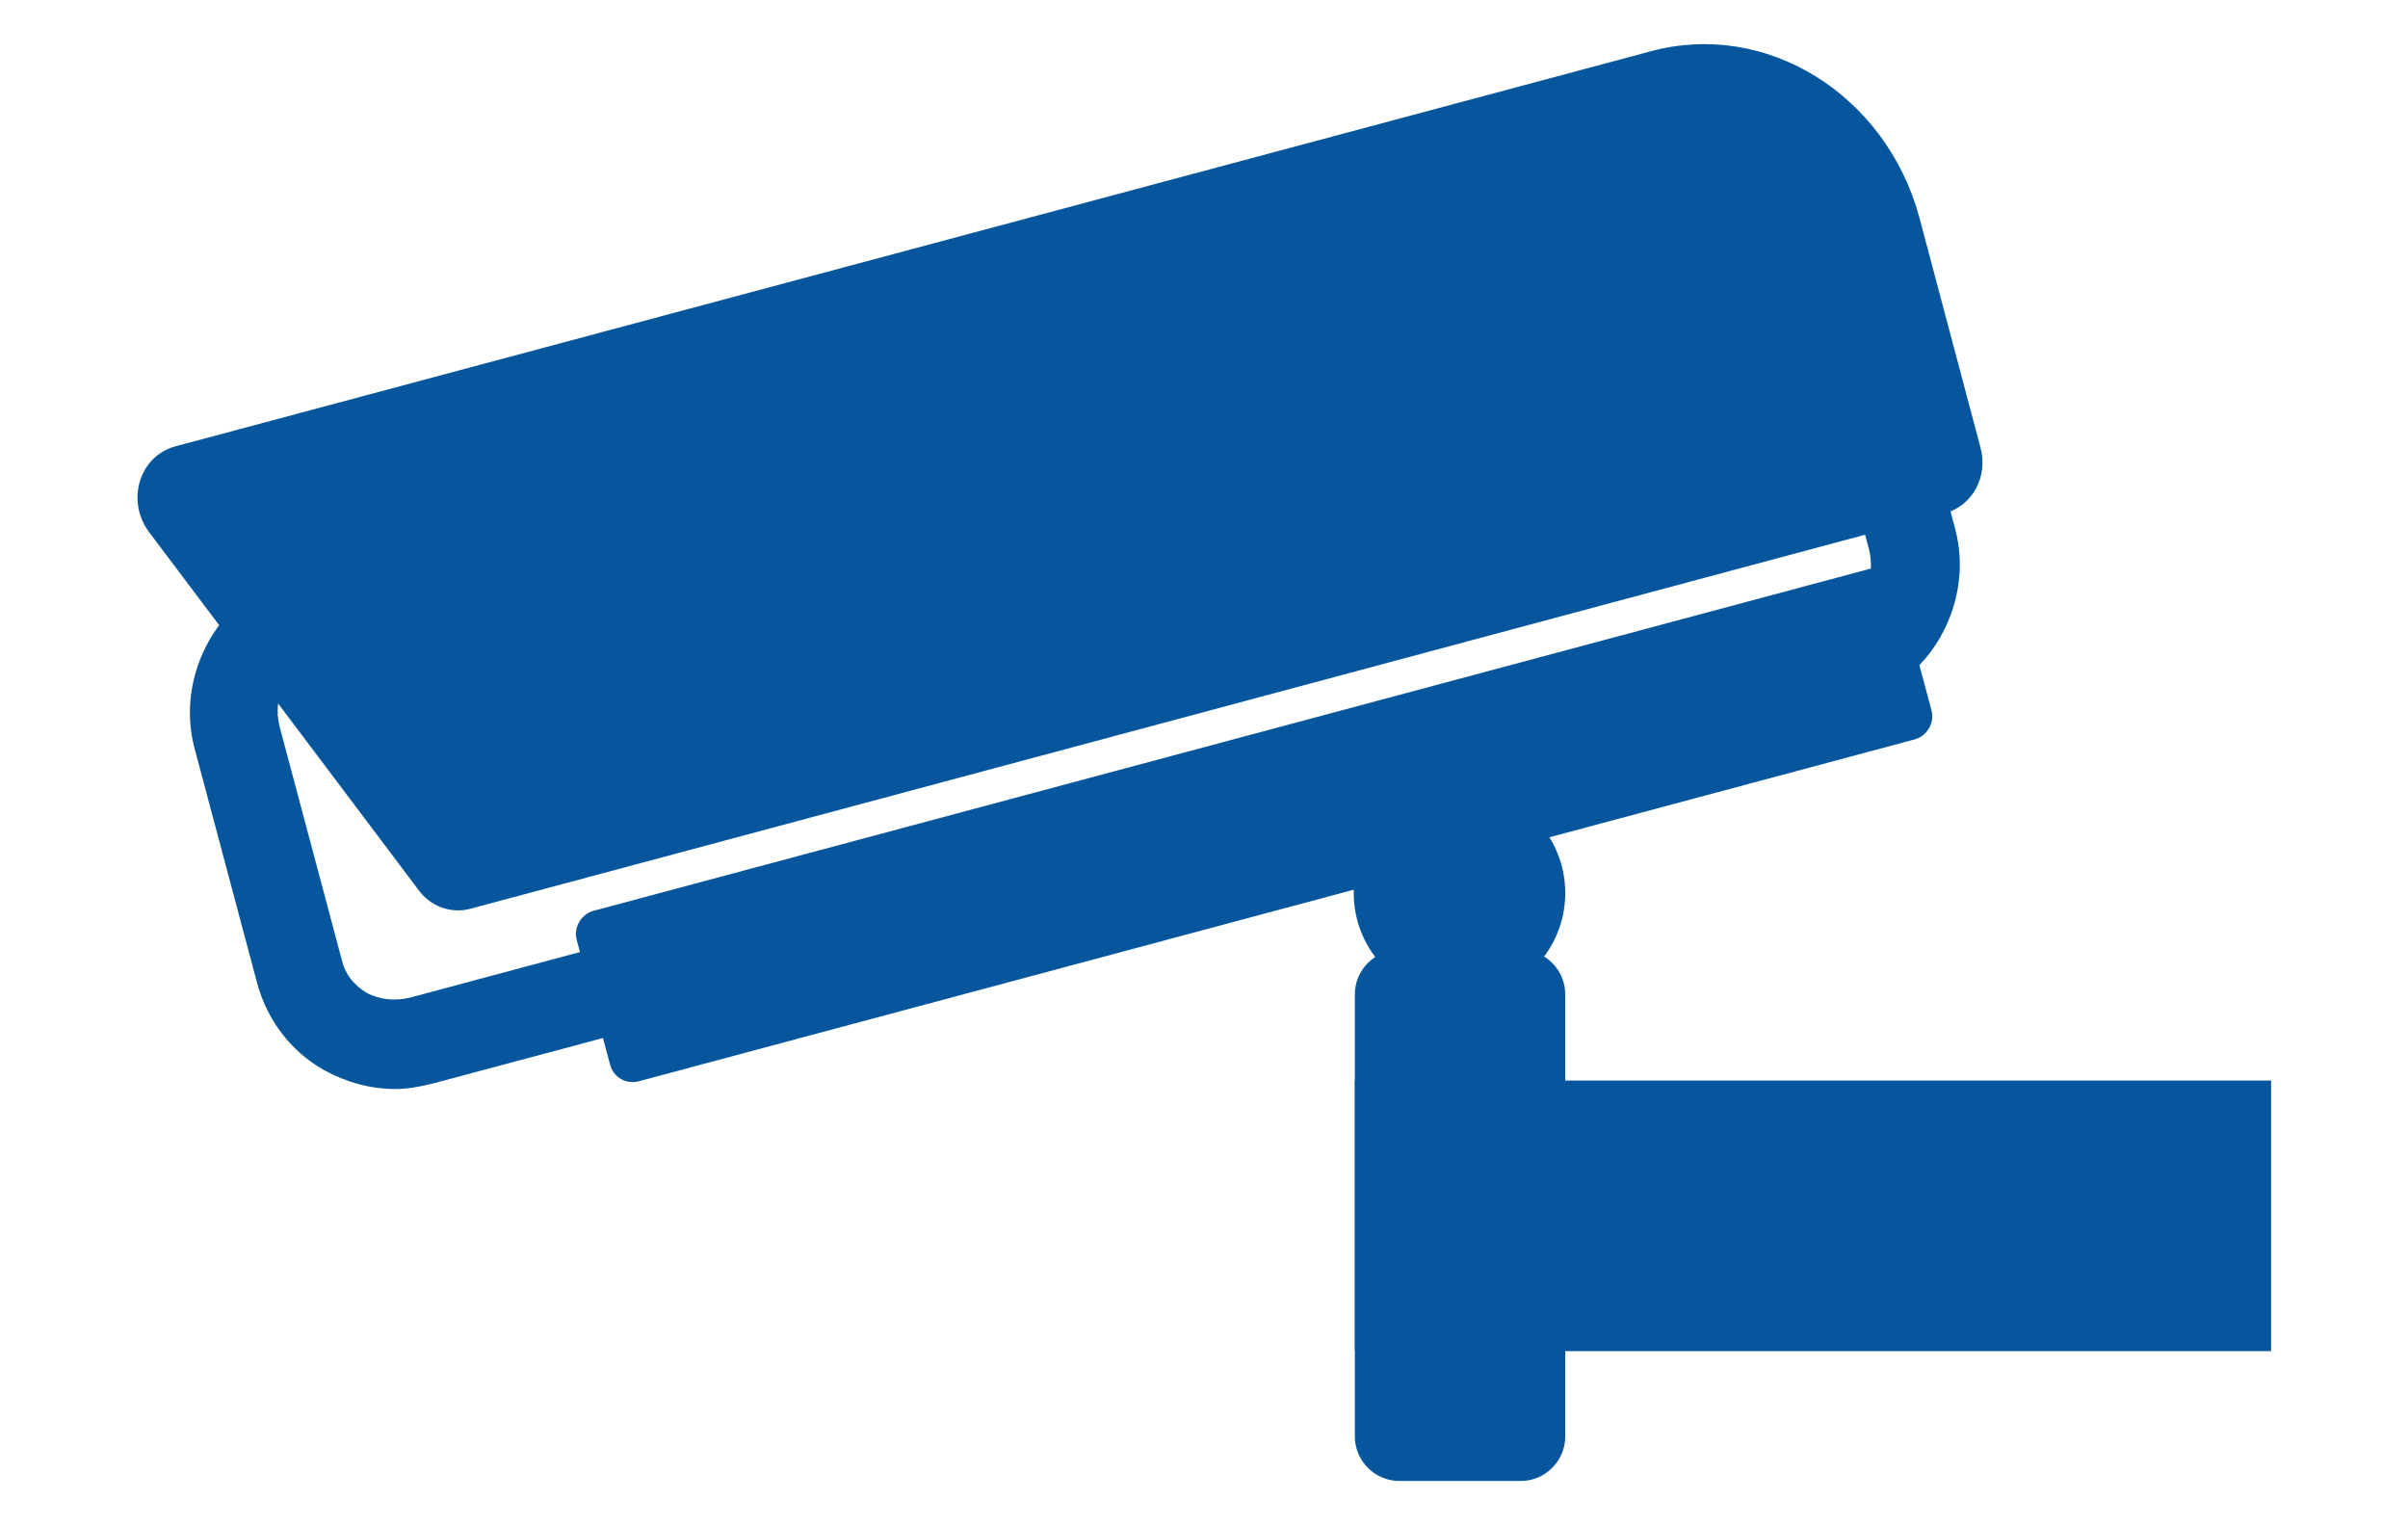 <?xml version="1.0" encoding="utf-8"?>
<!-- Generator: Adobe Illustrator 21.1.0, SVG Export Plug-In . SVG Version: 6.00 Build 0)  -->
<svg version="1.1" xmlns="http://www.w3.org/2000/svg" xmlns:xlink="http://www.w3.org/1999/xlink" x="0px" y="0px"
	 viewBox="0 0 216.3 137.1" style="enable-background:new 0 0 216.3 137.1;" xml:space="preserve">
<style type="text/css">
	.st0{display:none;}
	.st1{display:inline;fill:#05569D;}
	.st2{fill:#05569D;}
</style>
<g id="Vrstva_3">
	<path class="st0" d="M97,129.8v62.8c0,4.1-3.3,7.4-7.4,7.4h-7.2v-77.7h7.2C93.6,122.3,97,125.7,97,129.8z"/>
</g>
<g id="business">
	<g class="st0">
		<path class="st1" d="M185.7,30.1c0,25.6,0,51.3,0,76.9c-0.1,0.3-0.2,0.5-0.3,0.8c-1.6,10.6-10,18.9-20.5,20
			c-4.7,0.5-9.5,0.3-14.2,0.3c-4.1,0-6.7-2.6-6.7-6.7c0-1.7,0-3.4,0-5.1c-2.1,0-3.9,0-5.9,0c0,1.7,0,3.4,0,5c0,4.3-2.5,6.8-6.9,6.8
			c-15.3,0-30.6,0-45.9,0c-4.3,0-6.8-2.5-6.9-6.8c0-1.6,0-3.3,0-5c-2.1,0-4,0-6,0c0,2,0.1,3.9,0,5.7c-0.1,3.4-2.7,6-6.1,6.1
			c-4.2,0.1-8.5,0.1-12.7,0c-10.9-0.4-20-8.1-22.4-18.8c-0.2-0.8-0.4-1.5-0.6-2.3c0-25.6,0-51.3,0-76.9c0.7-2.3,1.1-4.7,2.1-6.9
			c4.5-9.4,12.1-14.3,22.5-14.3c35.3-0.1,70.6,0,105.9,0c0.6,0,1.1,0,1.7,0c9.4,0.7,16.3,5.2,20.5,13.6
			C184.4,24.9,184.9,27.6,185.7,30.1z M90.3,116.1c12,0,23.9,0,35.8,0c0-1.7,0-3.4,0-5c0-4.3,2.5-6.8,6.9-6.9c5.3,0,10.6,0,15.9,0
			c4.6,0,7,2.5,7,7c0,1.6,0,3.2,0,5.1c3.1-0.2,6,0,8.7-0.6c5.9-1.3,9.1-5.9,9.1-12.2c0-23.4,0-46.7,0-70.1c0-2-0.4-4.1-1.2-5.8
			c-2.3-4.9-6.5-6.8-11.8-6.8c-35,0-70,0-105.1,0c-1.3,0-2.6,0.1-3.9,0.4c-5.8,1.5-9.1,5.8-9.1,12.1c0,23.5,0,46.9,0,70.4
			c0,3.9,1.3,7.2,4.3,9.7c4,3.4,8.7,2.7,13.6,2.7c0-1.9-0.1-3.8,0-5.6c0.1-3.8,2.7-6.3,6.5-6.3c5.7,0,11.3,0,17,0
			c3.7,0,6.3,2.7,6.4,6.4C90.3,112.5,90.3,114.3,90.3,116.1z"/>
		<path class="st1" d="M79.7,86.1c-7.4-0.2-13.5-0.2-19.4-2.2c-0.6-0.2-1.2-0.5-1.8-0.7c-4.8-1.8-4.7-8.8-1.5-11
			c2.8-1.9,5.8-3.5,8.8-5.1c1.2-0.7,2.6-1,3.9-1.6c3.6-1.4,4.2-3.9,1.7-6.7c-4.6-5-5.8-10.7-4.2-17.1c1.3-5.1,5.6-8.4,11-8.5
			c5.3,0,9.6,3.2,10.9,8.3c1.6,6.5,0.6,12.4-3.9,17.5c-0.7,0.8-1.1,2.1-1.3,3.2c-0.3,1.5,0.6,2.4,2,3c3.2,1.3,6.4,2.6,9.6,4
			c1,0.4,1.9,1.1,2.8,1.7c3.1,1.9,3.9,4.8,3.4,8.2c-0.3,1.9-1.6,3.3-3.3,3.8c-2.9,1-5.8,1.9-8.9,2.4C85.9,85.9,82.1,86,79.7,86.1z"
			/>
		<path class="st1" d="M154.3,53.3c-0.2,4.1-2.4,8.4-6.8,11.5c-0.4,0.3-0.8,1-0.8,1.5c-0.1,3.3,0,6.5-0.2,9.8
			c-0.3,3.8-3.9,6.8-7.7,6.7c-3.9-0.1-7.3-3.3-7.4-7.2c-0.1-3-0.1-6.1-0.1-9.1c0-0.8-0.2-1.3-0.9-1.7c-5.7-3.9-8.1-10.5-6.3-17
			c1.8-6.3,7.5-10.8,14.2-11.2C146.9,36,154.4,43.3,154.3,53.3z"/>
	</g>
	<g class="st0">
		<path class="st1" d="M40.8,63c0.7-2.5,1.1-5.1,2.1-7.5c2.4-5.9,6.6-10.3,12.3-13.1c0.9-0.4,1.1-0.9,1.2-1.9
			c1-15.9,14.5-27.7,30.4-26.6c1.3,0.1,2.7,0.4,4,0.7c0.9,0.2,1.4,0.1,2.1-0.6c6-6,13.3-9.5,21.6-10.3C128,2.4,139,7.3,147.4,17.9
			c2.8,3.6,4.8,7.6,6,12c0.2,0.8,0.6,1.1,1.4,1.4c11.8,4.3,18.5,12.8,20.4,25.2c0,0.2,0.2,0.5,0.2,0.7c0,1.8,0,3.5,0,5.3
			c-0.7,2.8-1.1,5.8-2.2,8.5c-4.5,11.1-12.7,17.7-24.5,19.6c-2.6,0.4-5.2,0.3-7.9,0.4c-4.1,0.1-8.2,0-12.6,0
			c0.2-3.4,0.4-6.8,0.5-10.3c1.3,0,2.5,0,3.7,0c4.9-0.1,9.8,0.2,14.7-0.3c9.2-0.9,17-9.3,17.6-18.5c0.8-11.5-7.3-21-19.1-22.4
			c-1.4-0.2-1.6-0.7-1.7-1.9c-0.6-7.7-4-13.9-10.1-18.5c-9.7-7.4-23.5-6.9-32.5,1.4c-2.2,2-4,4.3-6.2,6.6c-1-0.4-2.3-0.9-3.6-1.4
			c-11.9-5.2-25.2,4.1-25,17c0,2.1,0.5,4.2,0.8,6.5c-1.9,0.6-3.8,1.2-5.8,1.8c-5.2,1.7-8.6,5.2-9.9,10.4C49.1,71.8,56.2,81,67,81.1
			c6.3,0.1,12.5,0,18.8,0c0.5,0,0.9,0,1.6,0c0.2,3.4,0.4,6.8,0.6,10.2c-0.5,0-0.8,0.1-1.2,0.1c-6.6,0-13.1,0.1-19.7,0
			c-9.9-0.1-17.6-4.3-22.7-12.9c-1.7-2.8-2.7-6-3.1-9.3c0-0.3-0.2-0.7-0.3-1C40.8,66.5,40.8,64.7,40.8,63z"/>
		<path class="st1" d="M119,70.7c-0.2,3.7-0.3,7.2-0.6,10.7c-0.5,8.4-1.1,16.9-1.6,25.3c-0.1,2.1-1,3.3-2.9,4.1
			c-3.9,1.6-7.7,1.8-11.6,0.4c-2.1-0.8-3.3-2.1-3.5-4.6c-0.8-11.5-1.7-23-2.6-34.4c-0.1-1.1-0.4-1.5-1.5-1.5c-2.9,0.1-5.9,0-8.8,0
			c-1.4,0-2.9-0.1-3.4-1.4c-0.6-1.4-0.4-2.9,0.6-4.2c6.6-9.4,14.4-17.6,22.6-25.5c1.2-1.2,3.7-1.2,4.9,0
			c8.2,7.9,15.9,16.1,22.5,25.3c1,1.4,1.1,2.8,0.4,4.2c-0.6,1.4-2,1.6-3.3,1.6c-3.2,0-6.4,0-9.6,0C120.1,70.7,119.6,70.7,119,70.7z"
			/>
		<path class="st1" d="M97.1,101.6c0.2-3.7,0.3-7.2,0.6-10.7c0.5-8.4,1.1-16.9,1.6-25.3c0.1-2.1,1-3.3,2.9-4.1
			c3.9-1.6,7.7-1.8,11.6-0.4c2.1,0.8,3.3,2.1,3.5,4.6c0.8,11.5,1.7,23,2.6,34.4c0.1,1.1,0.4,1.5,1.5,1.5c2.9-0.1,5.9,0,8.8,0
			c1.4,0,2.9,0.1,3.4,1.4c0.6,1.4,0.4,2.9-0.6,4.2c-6.6,9.4-14.4,17.6-22.6,25.5c-1.2,1.2-3.7,1.2-4.9,0
			c-8.2-7.9-15.9-16.1-22.5-25.3c-1-1.4-1.1-2.8-0.4-4.2c0.6-1.4,2-1.6,3.3-1.6c3.2,0,6.4,0,9.6,0C96,101.6,96.5,101.6,97.1,101.6z"
			/>
		<rect x="96.3" y="69.8" class="st1" width="23.4" height="34.7"/>
	</g>
	<g class="st0">
		<path class="st1" d="M37.9,8.1c1.1-3.3,3.6-4.4,6.9-4.3c8.1,0.1,16.3,0,24.4,0c4.5,0,6.5,2.1,6.5,6.6c0,38.8,0,77.6,0,116.3
			c0,3.3-1.2,5.6-4.4,6.7c-9.8,0-19.6,0-29.3,0c-2-0.8-3.3-2.2-4.1-4.1C37.9,88.9,37.9,48.5,37.9,8.1z M56.9,112.6
			c4.9,0,8.8-3.9,8.9-8.9c0-4.9-4-9-8.9-9c-4.9,0-8.9,4-8.9,8.9C47.8,108.5,51.9,112.6,56.9,112.6z"/>
		<path class="st1" d="M178.3,92.3c-1,2.4-1.6,5-3,7.1c-3.3,4.9-8.2,7.1-14.1,7c-9.9,0-19.8,0-29.7,0c-0.5,0-1.1,0-1.8,0
			c0,1.6,0,3.1,0,4.6c0,4-2.1,6.2-6.2,6.2c-6.7,0-13.4,0-20.2,0c-3.9,0-6.1-2.1-6.1-6.1c0-1.5,0-3,0-4.7c-3.7,0-7.2,0-10.8,0
			c0-7.3,0-14.3,0-21.6c0.6,0,1.2,0,1.8,0c24.3,0,48.5,0,72.8,0c1.9,0,3.6-0.4,5-1.8c1.1-1.2,1.4-2.6,1.4-4.2c0-19.4,0-38.8,0-58.3
			c0-3.9-2.2-5.9-6.1-5.9c-24.3,0-48.6,0-72.9,0c-0.6,0-1.2,0-1.9,0c0-3.6,0-7.1,0-10.8c0.5,0,1,0,1.5,0c24.4,0,48.7,0,73.1,0
			c9,0,15.2,5.1,16.9,13.8c0,0.1,0.1,0.2,0.2,0.3C178.3,42.7,178.3,67.5,178.3,92.3z"/>
		<path class="st1" d="M86.5,133.4c0-1.7,0-3.4,0-5.1c0.1-3.5,2.2-5.7,5.6-5.7c14.2,0,28.5,0,42.7,0c3.5,0,5.6,2.2,5.6,5.7
			c0,1.7,0,3.4,0,5.1C122.5,133.4,104.5,133.4,86.5,133.4z"/>
	</g>
	<g>
		<path class="st2" d="M121.7,89.3v39.7c0,2.2,1.8,4,4,4h10.9c2.2,0,4-1.8,4-4V89.3c0-2.2-1.8-4-4-4h-10.9
			C123.5,85.3,121.7,87.1,121.7,89.3z"/>
		
			<rect x="150.7" y="68.1" transform="matrix(4.489038e-11 -1 1 4.489038e-11 53.603 272.04)" class="st2" width="24.3" height="82.3"/>
		<circle class="st2" cx="131.1" cy="80.2" r="9.5"/>
		<g>
			<path class="st2" d="M42.3,81.6l132.4-35.5c2.5-0.7,3.9-3.3,3.2-5.9l-5.5-20.7c-3-11-13.7-17.7-24.1-14.9L15.7,40.1
				c-3.2,0.9-4.4,4.9-2.3,7.7l24.1,32C38.6,81.4,40.5,82.1,42.3,81.6z"/>
			<path class="st2" d="M57.4,97.1L172,66.4c1.1-0.3,1.8-1.5,1.5-2.6l-3-11.2c-0.3-1.1-1.5-1.8-2.6-1.5L53.3,81.8
				c-1.1,0.3-1.8,1.5-1.5,2.6l3,11.2C55.1,96.8,56.3,97.4,57.4,97.1z"/>
			<path class="st2" d="M35.5,97.8c-2.2,0-4.4-0.6-6.4-1.7c-3-1.7-5.1-4.5-6-7.8l-5.6-21c-0.9-3.3-0.4-6.8,1.3-9.8
				c1.7-3,4.5-5.1,7.8-6l127.6-34.2c3.3-0.9,6.8-0.4,9.8,1.3c3,1.7,5.1,4.5,6,7.8l5.6,21c0.9,3.3,0.4,6.8-1.3,9.8
				c-1.7,3-4.5,5.1-7.8,6L38.9,97.3C37.7,97.6,36.6,97.8,35.5,97.8z M36.8,89.6l1,3.9L36.8,89.6l127.6-34.2c1.3-0.3,2.3-1.1,3-2.3
				c0.7-1.1,0.8-2.4,0.5-3.7l-5.6-21c-0.3-1.3-1.1-2.3-2.3-3c-1.1-0.6-2.4-0.8-3.7-0.5L28.6,59.2c-1.3,0.3-2.3,1.1-3,2.3
				c-0.7,1.1-0.8,2.4-0.5,3.7l5.6,21c0.3,1.3,1.1,2.3,2.3,3C34.2,89.8,35.5,89.9,36.8,89.6z"/>
		</g>
	</g>
</g>
</svg>
